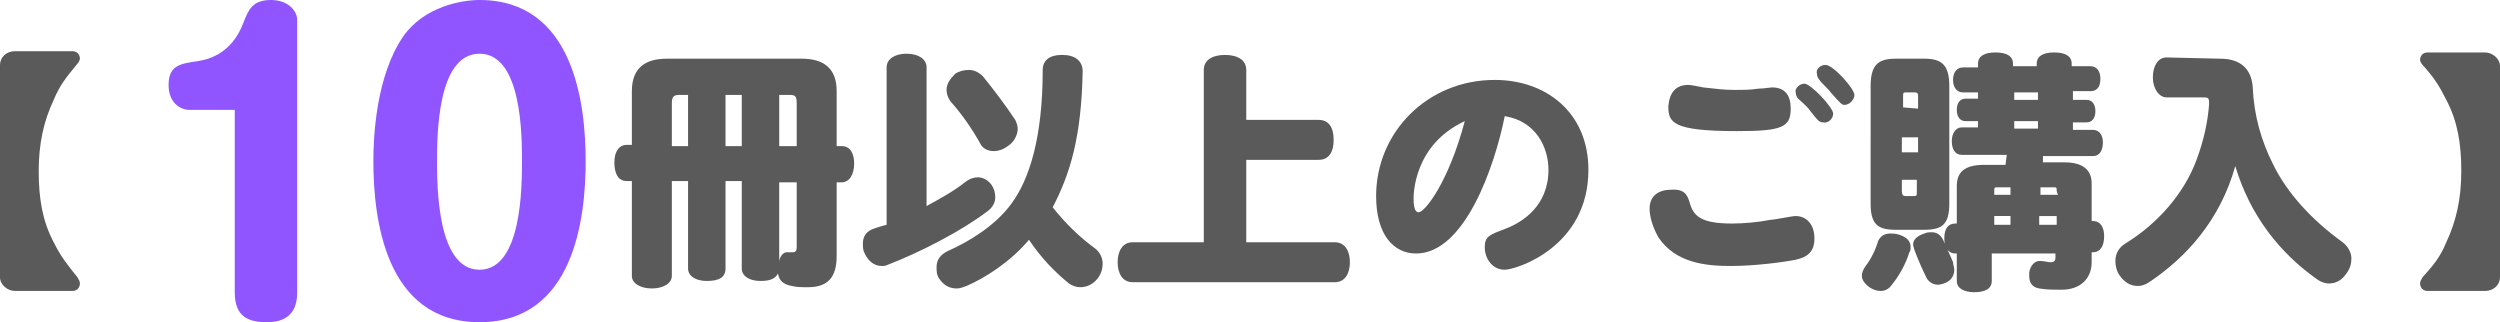 <?xml version="1.0" encoding="utf-8"?>
<!-- Generator: Adobe Illustrator 24.2.1, SVG Export Plug-In . SVG Version: 6.00 Build 0)  -->
<svg version="1.1" id="レイヤー_1" xmlns="http://www.w3.org/2000/svg" xmlns:xlink="http://www.w3.org/1999/xlink" x="0px"
	 y="0px" viewBox="0 0 200.2 25.8" style="enable-background:new 0 0 200.2 25.8;" xml:space="preserve">
<style type="text/css">
	.st0{fill:#5A5A5A;}
	.st1{fill:#9055FF;}
</style>
<g>
	<path class="st0" d="M0,5.2c0-0.6,0.5-1.1,1.2-1.1h4.6c0.4,0,0.6,0.3,0.6,0.6c0,0.1-0.1,0.3-0.2,0.4C5.3,6.2,4.8,6.8,4.3,8
		c-0.8,1.7-1.2,3.5-1.2,5.7s0.3,4,1.2,5.7c0.6,1.2,1.1,1.8,1.9,2.8c0.1,0.2,0.2,0.3,0.2,0.5c0,0.3-0.2,0.6-0.6,0.6H1.2
		c-0.6,0-1.2-0.5-1.2-1.1V5.2z"/>
	<path class="st1" d="M15.2,8.8c-0.8,0-1.7-0.6-1.7-2c0-1.6,1-1.7,2.3-1.9c0.6-0.1,2.7-0.4,3.7-3.1c0.4-1,0.7-1.8,2.2-1.8
		c1.4,0,2.1,0.9,2.1,1.6v21.8c0,1-0.3,2.4-2.4,2.4c-1.5,0-2.6-0.4-2.6-2.4V8.8H15.2z"/>
	<path class="st1" d="M46.9,12.9c0,4.5-0.9,12.9-8.5,12.9s-8.5-8.4-8.5-12.9c0-1.9,0.2-6.8,2.4-10C34,0.5,37,0,38.4,0
		C45.9,0,46.9,8.2,46.9,12.9z M35,12.9c0,2,0,8.7,3.4,8.7s3.4-6.7,3.4-8.7s0-8.6-3.4-8.6S35,10.9,35,12.9z"/>
	<path class="st0" d="M50.6,7.3c0-1.8,1-2.6,2.8-2.6h10.8C66,4.7,67,5.5,67,7.3v4.4h0.4c0.7,0,1,0.6,1,1.4c0,0.9-0.4,1.5-1,1.5H67
		v5.9c0,1.7-0.7,2.5-2.3,2.5c-0.5,0-0.9,0-1.3-0.1c-0.5-0.1-1-0.3-1.1-1c-0.2,0.4-0.6,0.6-1.4,0.6c-0.9,0-1.5-0.4-1.5-1v-7h-1.3v7
		c0,0.7-0.5,1-1.5,1c-0.9,0-1.5-0.4-1.5-1v-7h-1.3v7.6c0,0.6-0.7,1-1.6,1c-0.9,0-1.6-0.4-1.6-1v-7.6h-0.4c-0.7,0-1-0.6-1-1.5
		s0.4-1.4,1-1.4h0.4C50.6,11.6,50.6,7.3,50.6,7.3z M54.4,7.6c-0.5,0-0.6,0.2-0.6,0.7v3.4h1.3V7.6H54.4z M58.1,11.7h1.3V7.6h-1.3
		V11.7z M63.8,8.3c0-0.6-0.1-0.7-0.6-0.7h-0.8v4.1h1.4C63.8,11.7,63.8,8.3,63.8,8.3z M62.4,20.9c0.1-0.5,0.4-0.7,0.6-0.7l0,0
		c0.2,0,0.4,0,0.5,0c0.2,0,0.3-0.1,0.3-0.4v-5.2h-1.4C62.4,14.6,62.4,20.9,62.4,20.9z"/>
	<path class="st0" d="M74.2,16.5c1.1-0.6,2.2-1.2,3.2-2c0.3-0.2,0.6-0.3,0.9-0.3c0.4,0,0.8,0.2,1.1,0.6c0.2,0.3,0.3,0.6,0.3,1
		c0,0.4-0.2,0.8-0.6,1.1c-2.1,1.6-5.4,3.3-8,4.3c-0.2,0.1-0.3,0.1-0.5,0.1c-0.6,0-1.1-0.4-1.4-1.1c-0.1-0.2-0.1-0.5-0.1-0.7
		c0-0.6,0.3-1,0.9-1.2c0.3-0.1,0.6-0.2,1-0.3V5.4c0-0.7,0.7-1.1,1.6-1.1s1.6,0.4,1.6,1.1V16.5z M77.4,22.9c-0.3,0.1-0.5,0.2-0.8,0.2
		c-0.5,0-1-0.2-1.4-0.8C75,22,75,21.7,75,21.4c0-0.6,0.3-1,0.9-1.3c1.6-0.7,3.8-2,5.1-3.8c1.4-1.9,2.5-5.2,2.5-10.7
		c0-0.8,0.6-1.2,1.5-1.2c0.1,0,0.1,0,0.1,0c1,0,1.6,0.5,1.6,1.3c-0.1,5.3-1,8.2-2.4,10.9c1.1,1.4,2.3,2.5,3.4,3.3
		c0.4,0.3,0.6,0.8,0.6,1.2c0,0.4-0.1,0.8-0.4,1.2C87.5,22.8,87,23,86.5,23c-0.3,0-0.6-0.1-0.9-0.3c-1.1-0.9-2.2-2-3.2-3.5
		C80.9,21,78.8,22.3,77.4,22.9z M81.3,9.6c0.1,0.2,0.2,0.5,0.2,0.7c0,0.5-0.3,1.1-0.8,1.4c-0.4,0.3-0.8,0.4-1.1,0.4
		c-0.5,0-0.9-0.2-1.1-0.6c-0.6-1.1-1.5-2.4-2.4-3.4c-0.2-0.3-0.3-0.6-0.3-0.9c0-0.5,0.3-0.9,0.7-1.3c0.3-0.2,0.7-0.3,1.1-0.3
		s0.8,0.2,1.1,0.5C79.6,7.2,80.5,8.4,81.3,9.6z"/>
	<path class="st0" d="M106.9,19.4c0.8,0,1.2,0.7,1.2,1.6s-0.4,1.6-1.2,1.6H90.7c-0.8,0-1.2-0.7-1.2-1.6s0.4-1.6,1.2-1.6h5.7V5.6
		c0-0.8,0.7-1.2,1.7-1.2s1.7,0.4,1.7,1.2v4h5.8c0.8,0,1.2,0.6,1.2,1.6s-0.4,1.6-1.2,1.6h-5.8v6.6H106.9z"/>
	<path class="st0" d="M113.4,20.3c-1.8,0-3.2-1.5-3.2-4.6c0-5.1,4.1-9.3,9.5-9.3c4.1,0,7.5,2.6,7.5,7.2c0,6.2-5.8,8-6.7,8
		c-1,0-1.6-0.9-1.6-1.8s0.4-1,1.7-1.5c1.3-0.5,3.4-1.8,3.4-4.7c0-1.8-1-3.9-3.5-4.3C119.7,13.3,117.3,20.3,113.4,20.3z M113.2,15.9
		c0,0.9,0.2,1.1,0.4,1.1c0.5,0,2.4-2.4,3.7-7.3C113.2,11.6,113.2,15.6,113.2,15.9z"/>
	<path class="st0" d="M135.3,16.2c0.3,1.1,0.9,1.7,3.4,1.7c0.9,0,2.1-0.1,3.1-0.3c0.3,0,1.7-0.3,2-0.3c0.8,0,1.5,0.6,1.5,1.8
		c0,1.1-0.6,1.5-1.5,1.7c-1,0.2-3.3,0.5-5.2,0.5s-4.4-0.2-5.8-2.3c-0.5-0.9-0.7-1.7-0.7-2.3c0-1.2,1-1.5,1.6-1.5
		C134.8,15.1,135.1,15.5,135.3,16.2z M135.2,6.8c0.2,0,0.7,0.1,1.2,0.2c0.9,0.1,1.6,0.2,2.5,0.2c0.7,0,1.3,0,1.9-0.1
		c0.4,0,1-0.1,1.1-0.1c1.1,0,1.5,0.7,1.5,1.7c0,1.5-0.7,1.8-4.3,1.8c-5.2,0-5.5-0.7-5.5-2C133.7,7.4,134.2,6.8,135.2,6.8z
		 M144.5,6.7c0.5,0,2.3,1.9,2.3,2.4c0,0.4-0.4,0.8-0.8,0.7c-0.3,0-0.4-0.1-1.1-1c-0.1-0.2-0.8-0.8-0.9-0.9c-0.1-0.1-0.2-0.3-0.2-0.5
		C143.7,7.1,144.1,6.7,144.5,6.7z M146.2,5.2c0.6,0,2.3,1.9,2.3,2.4c0,0.4-0.4,0.8-0.8,0.8c-0.2,0-0.3-0.1-1.1-1
		c-0.1-0.2-0.8-0.8-0.9-1c-0.1-0.1-0.2-0.3-0.2-0.5C145.4,5.6,145.7,5.2,146.2,5.2z"/>
	<path class="st0" d="M150.6,23.3c-0.3,0-0.6-0.1-0.9-0.3c-0.4-0.3-0.6-0.6-0.6-0.9s0.1-0.5,0.3-0.8c0.4-0.5,0.8-1.3,1-2
		c0.2-0.4,0.5-0.6,1-0.6c0.2,0,0.4,0,0.7,0.1c0.6,0.2,0.9,0.5,0.9,1c0,0.1,0,0.3-0.1,0.4c-0.3,1-0.9,2-1.4,2.6
		C151.3,23.1,151,23.3,150.6,23.3z M156.1,16.3c0,1.7-0.6,2.1-2,2.1h-2.3c-1.4,0-2-0.4-2-2.1V6.9c0-1.7,0.6-2.2,2-2.2h2.3
		c1.4,0,2,0.5,2,2.2V16.3z M153.6,8.7V7.8c0-0.3,0-0.4-0.3-0.4h-0.6c-0.3,0-0.3,0-0.3,0.4v0.8L153.6,8.7L153.6,8.7z M153.6,12.2V11
		h-1.3v1.2H153.6z M152.3,14.4v0.9c0,0.3,0.1,0.4,0.3,0.4h0.6c0.3,0,0.3,0,0.3-0.4v-0.9H152.3z M156.5,21.6c0,0.4-0.2,0.8-0.6,1
		c-0.2,0.1-0.5,0.2-0.7,0.2c-0.4,0-0.7-0.2-0.9-0.5c-0.3-0.6-0.7-1.5-1-2.3c0-0.1-0.1-0.3-0.1-0.4c0-0.4,0.3-0.7,0.9-0.9
		c0.2-0.1,0.4-0.1,0.6-0.1c0.4,0,0.7,0.2,0.9,0.6c0.3,0.7,0.6,1.3,0.8,1.8C156.4,21.2,156.5,21.4,156.5,21.6z M160.7,12.4h-3.6
		c-0.5,0-0.8-0.4-0.8-1.1c0-0.6,0.3-1.1,0.8-1.1h1.3V9.7h-1c-0.4,0-0.7-0.3-0.7-0.9s0.3-0.9,0.7-0.9h1V7.4h-1.2
		c-0.5,0-0.8-0.4-0.8-1s0.3-1,0.8-1h1.2V5.1c0-0.6,0.5-0.9,1.4-0.9s1.4,0.3,1.4,0.9v0.2h1.9V5.1c0-0.6,0.5-0.9,1.4-0.9
		s1.4,0.3,1.4,0.9v0.2h1.5c0.5,0,0.8,0.4,0.8,1c0,0.7-0.3,1-0.8,1H166V8h1.1c0.4,0,0.7,0.3,0.7,0.9c0,0.6-0.3,0.9-0.7,0.9H166v0.6
		h1.6c0.5,0,0.8,0.4,0.8,1c0,0.7-0.3,1.1-0.8,1.1h-4V13h1.7c1.5,0,2.2,0.6,2.2,1.7v3h0.1c0.6,0,0.9,0.5,0.9,1.2
		c0,0.8-0.3,1.3-0.9,1.3h-0.1V21c0,1.3-0.9,2.2-2.4,2.2c-0.7,0-1.2,0-1.8-0.1s-0.8-0.5-0.8-1c0-0.1,0-0.2,0-0.3
		c0.1-0.6,0.5-0.9,0.8-0.9h0.1c0.3,0,0.6,0.1,0.8,0.1c0.3,0,0.4-0.1,0.4-0.4v-0.3h-5.1v2.2c0,0.6-0.5,0.9-1.4,0.9
		c-0.8,0-1.4-0.3-1.4-0.9v-2.2h-0.1c-0.6,0-0.9-0.5-0.9-1.2c0-0.8,0.3-1.2,0.9-1.2h0.1v-3c0-1.1,0.6-1.7,2.2-1.7h1.7L160.7,12.4
		L160.7,12.4z M160,15c-0.3,0-0.3,0-0.3,0.3v0.3h1.3V15H160z M159.7,18h1.3v-0.7h-1.3V18z M163.2,7.4h-1.9V8h1.9V7.4z M163.2,9.7
		h-1.9v0.6h1.9V9.7z M164.7,15.3c0-0.3,0-0.3-0.3-0.3h-1v0.6h1.4L164.7,15.3L164.7,15.3z M164.7,17.3h-1.4V18h1.4V17.3z"/>
	<path class="st0" d="M177.8,4.7c1.6,0,2.5,0.8,2.6,2.3c0.1,2.3,0.7,4.3,1.6,6.1c1.1,2.3,3.1,4.5,5.6,6.3c0.4,0.3,0.7,0.8,0.7,1.3
		c0,0.4-0.1,0.8-0.4,1.2c-0.4,0.6-0.9,0.8-1.4,0.8c-0.3,0-0.6-0.1-0.9-0.3c-3-2.1-5.4-5.1-6.6-9.1c-1.2,4.3-3.9,7.3-6.9,9.3
		c-0.3,0.2-0.6,0.3-0.9,0.3c-0.6,0-1.1-0.3-1.5-0.9c-0.2-0.3-0.3-0.7-0.3-1.1c0-0.6,0.3-1.1,0.8-1.4c2.6-1.6,4.7-4,5.7-6.7
		c0.6-1.6,0.9-3.1,1-4.4c0-0.1,0-0.1,0-0.2c0-0.4-0.1-0.4-0.6-0.4h-2.8c-0.6,0-1.1-0.7-1.1-1.6s0.4-1.6,1.1-1.6L177.8,4.7L177.8,4.7
		z"/>
	<path class="st0" d="M200.2,22.2c0,0.6-0.5,1.1-1.2,1.1h-4.6c-0.4,0-0.6-0.3-0.6-0.6c0-0.2,0.1-0.3,0.2-0.5c0.9-1,1.4-1.6,1.9-2.8
		c0.8-1.7,1.2-3.5,1.2-5.7s-0.3-4-1.2-5.7c-0.6-1.2-1-1.8-1.9-2.8c-0.1-0.1-0.2-0.3-0.2-0.4c0-0.3,0.2-0.6,0.6-0.6h4.6
		c0.6,0,1.2,0.5,1.2,1.1V22.2z"/>
</g>
</svg>
